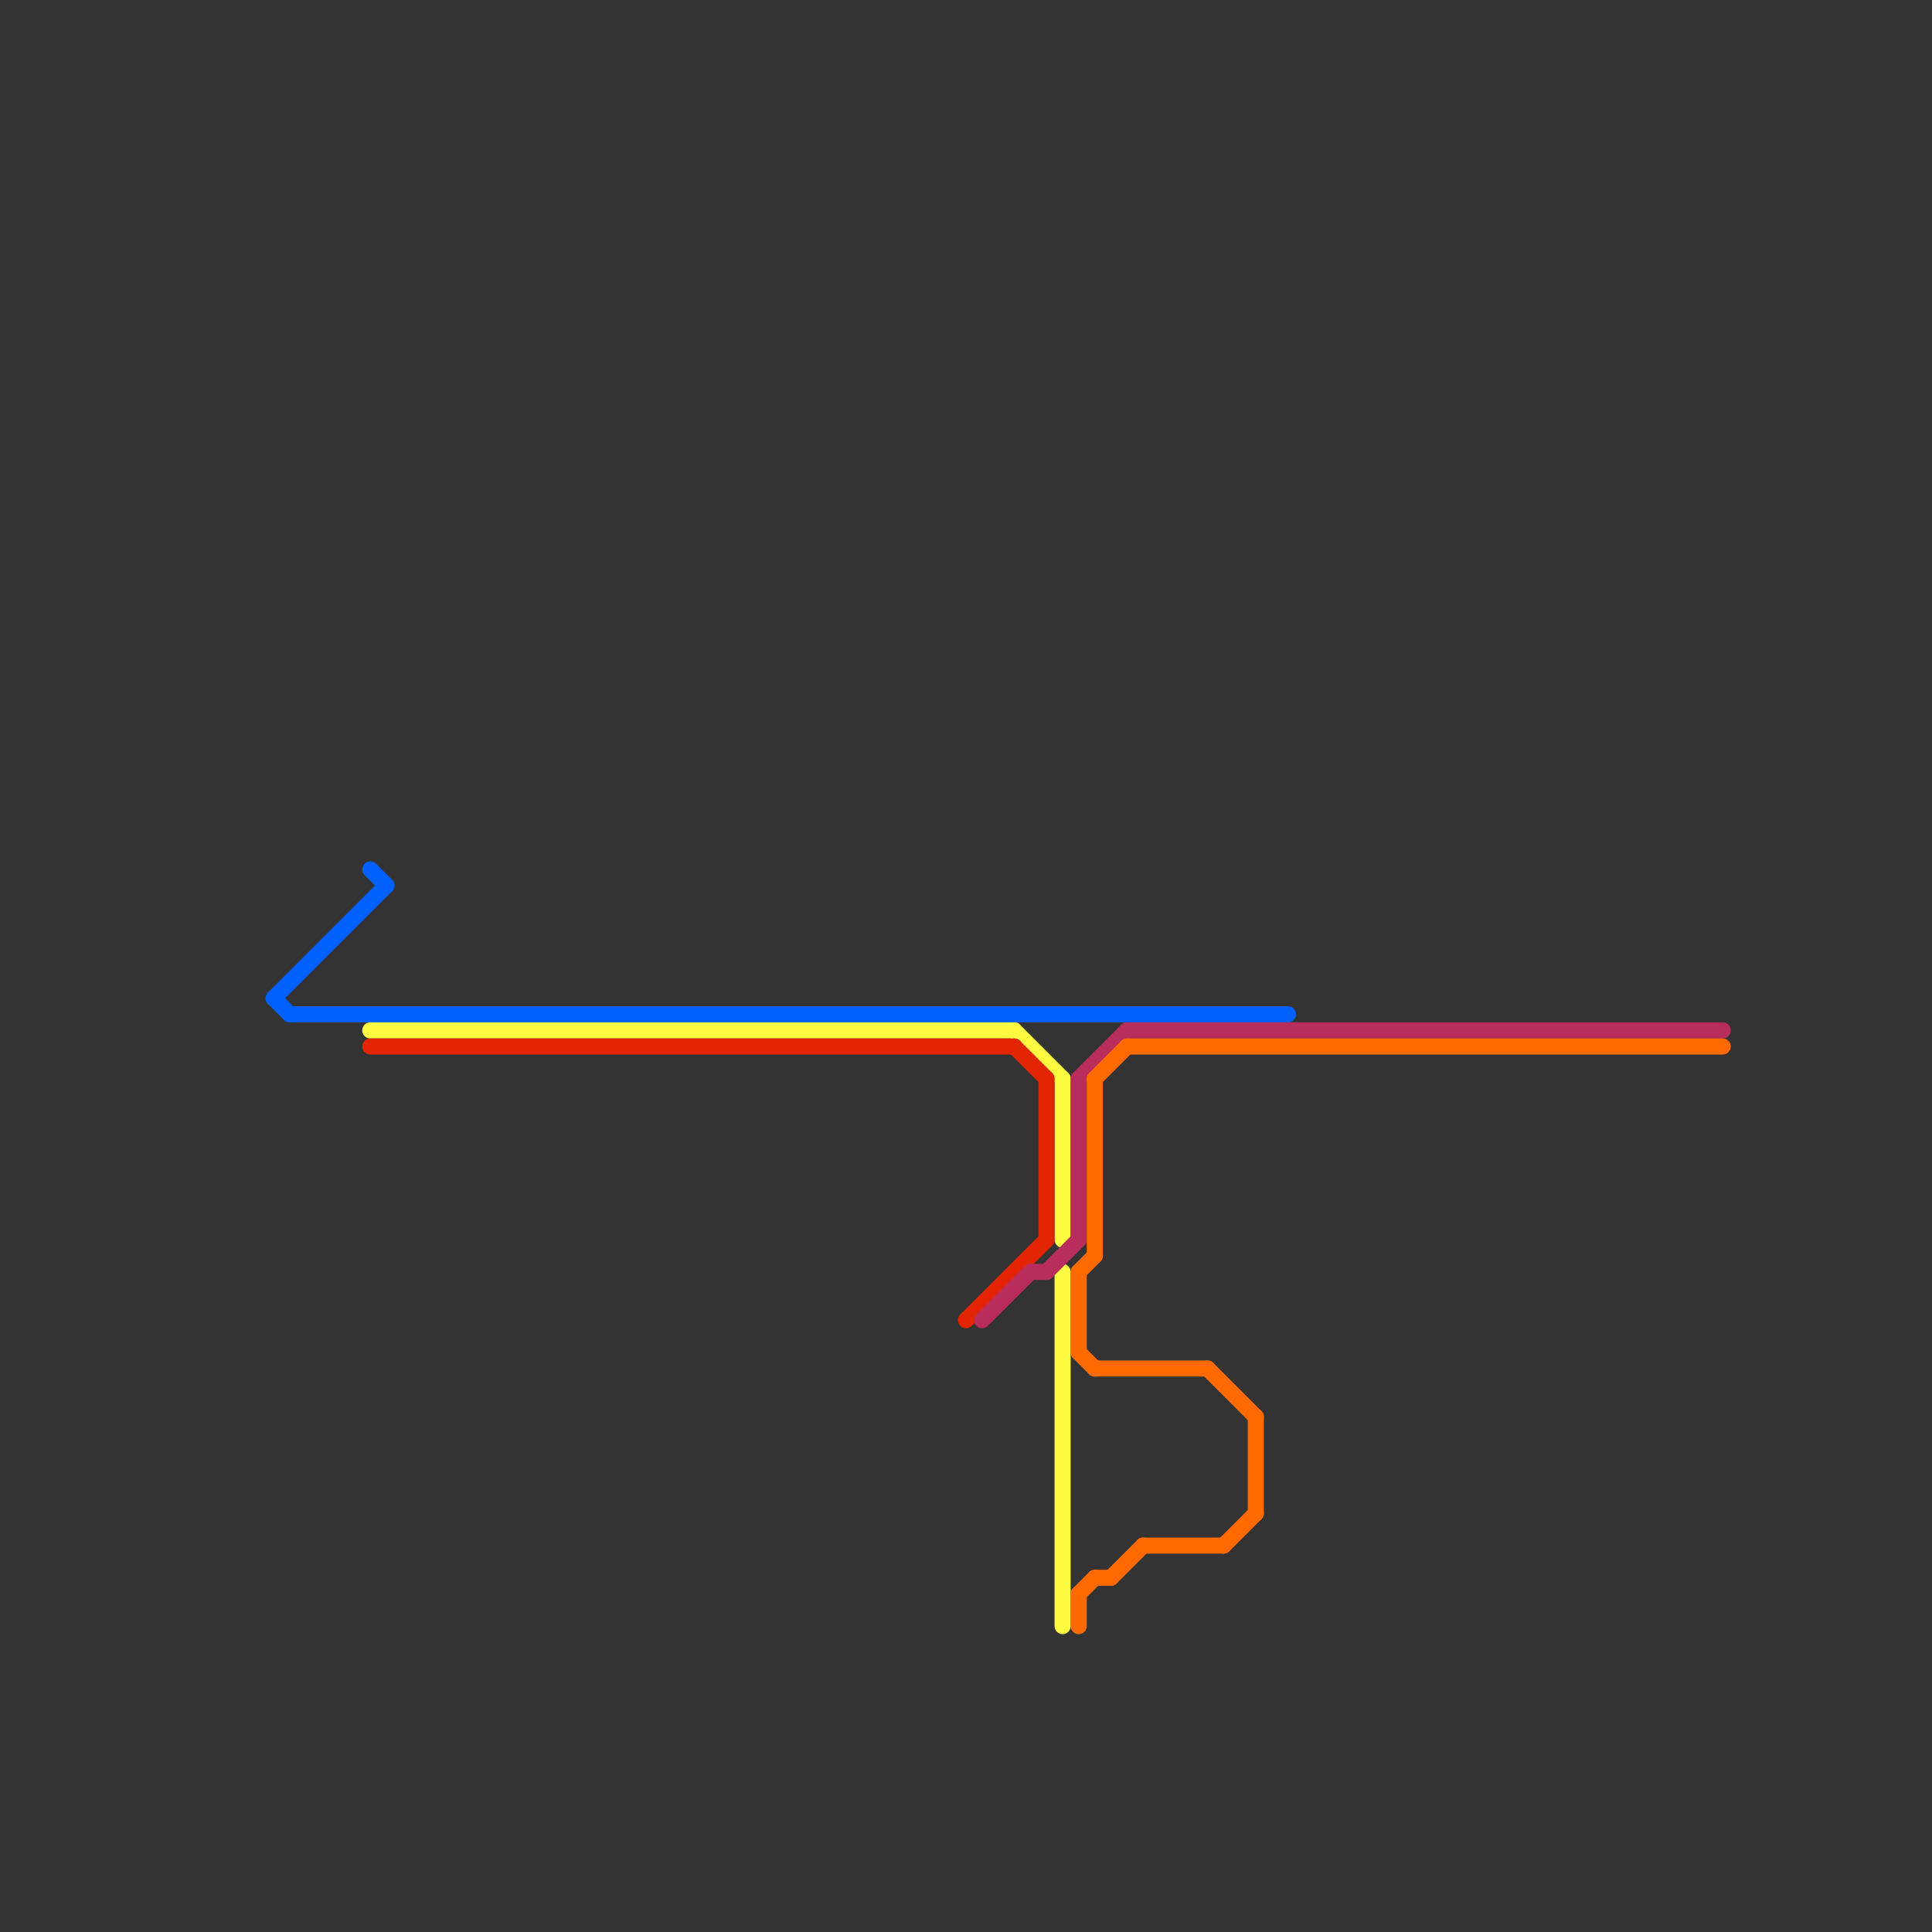 
<svg version="1.1" xmlns="http://www.w3.org/2000/svg" viewBox="0 0 120 120">
<rect x="0" y="0" width="120" height="120" fill="#333333" stroke="none"/>
<style>text { font: 1px Helvetica; font-weight: 600; white-space: pre; dominant-baseline: central; } line { stroke-width: 1; fill: none; stroke-linecap: round; stroke-linejoin: round; } .c0 { stroke: #0061fe } .c1 { stroke: #fefb41 } .c2 { stroke: #e22400 } .c3 { stroke: #b92d5d } .c4 { stroke: #ff6a00 } .w1 { stroke-width: 1; }</style><defs><g id="wm-xf"><circle r="1.2" fill="#000"/><circle r="0.9" fill="#fff"/><circle r="0.6" fill="#000"/><circle r="0.3" fill="#fff"/></g><g id="wm"><circle r="0.6" fill="#000"/><circle r="0.3" fill="#fff"/></g></defs><line class="c0 " x1="17" y1="62" x2="18" y2="63"/><line class="c0 " x1="23" y1="54" x2="24" y2="55"/><line class="c0 " x1="17" y1="62" x2="24" y2="55"/><line class="c0 " x1="18" y1="63" x2="80" y2="63"/><line class="c1 " x1="66" y1="79" x2="66" y2="101"/><line class="c1 " x1="23" y1="64" x2="63" y2="64"/><line class="c1 " x1="63" y1="64" x2="66" y2="67"/><line class="c1 " x1="66" y1="67" x2="66" y2="77"/><line class="c2 " x1="65" y1="67" x2="65" y2="77"/><line class="c2 " x1="63" y1="65" x2="65" y2="67"/><line class="c2 " x1="60" y1="82" x2="65" y2="77"/><line class="c2 " x1="23" y1="65" x2="63" y2="65"/><line class="c3 " x1="67" y1="67" x2="70" y2="64"/><line class="c3 " x1="65" y1="79" x2="67" y2="77"/><line class="c3 " x1="67" y1="67" x2="67" y2="77"/><line class="c3 " x1="70" y1="64" x2="107" y2="64"/><line class="c3 " x1="61" y1="82" x2="64" y2="79"/><line class="c3 " x1="64" y1="79" x2="65" y2="79"/><line class="c4 " x1="68" y1="85" x2="75" y2="85"/><line class="c4 " x1="70" y1="65" x2="107" y2="65"/><line class="c4 " x1="68" y1="67" x2="70" y2="65"/><line class="c4 " x1="67" y1="84" x2="68" y2="85"/><line class="c4 " x1="67" y1="99" x2="67" y2="101"/><line class="c4 " x1="71" y1="96" x2="76" y2="96"/><line class="c4 " x1="67" y1="79" x2="67" y2="84"/><line class="c4 " x1="68" y1="67" x2="68" y2="78"/><line class="c4 " x1="67" y1="79" x2="68" y2="78"/><line class="c4 " x1="69" y1="98" x2="71" y2="96"/><line class="c4 " x1="75" y1="85" x2="78" y2="88"/><line class="c4 " x1="76" y1="96" x2="78" y2="94"/><line class="c4 " x1="67" y1="99" x2="68" y2="98"/><line class="c4 " x1="68" y1="98" x2="69" y2="98"/><line class="c4 " x1="78" y1="88" x2="78" y2="94"/>
</svg>
